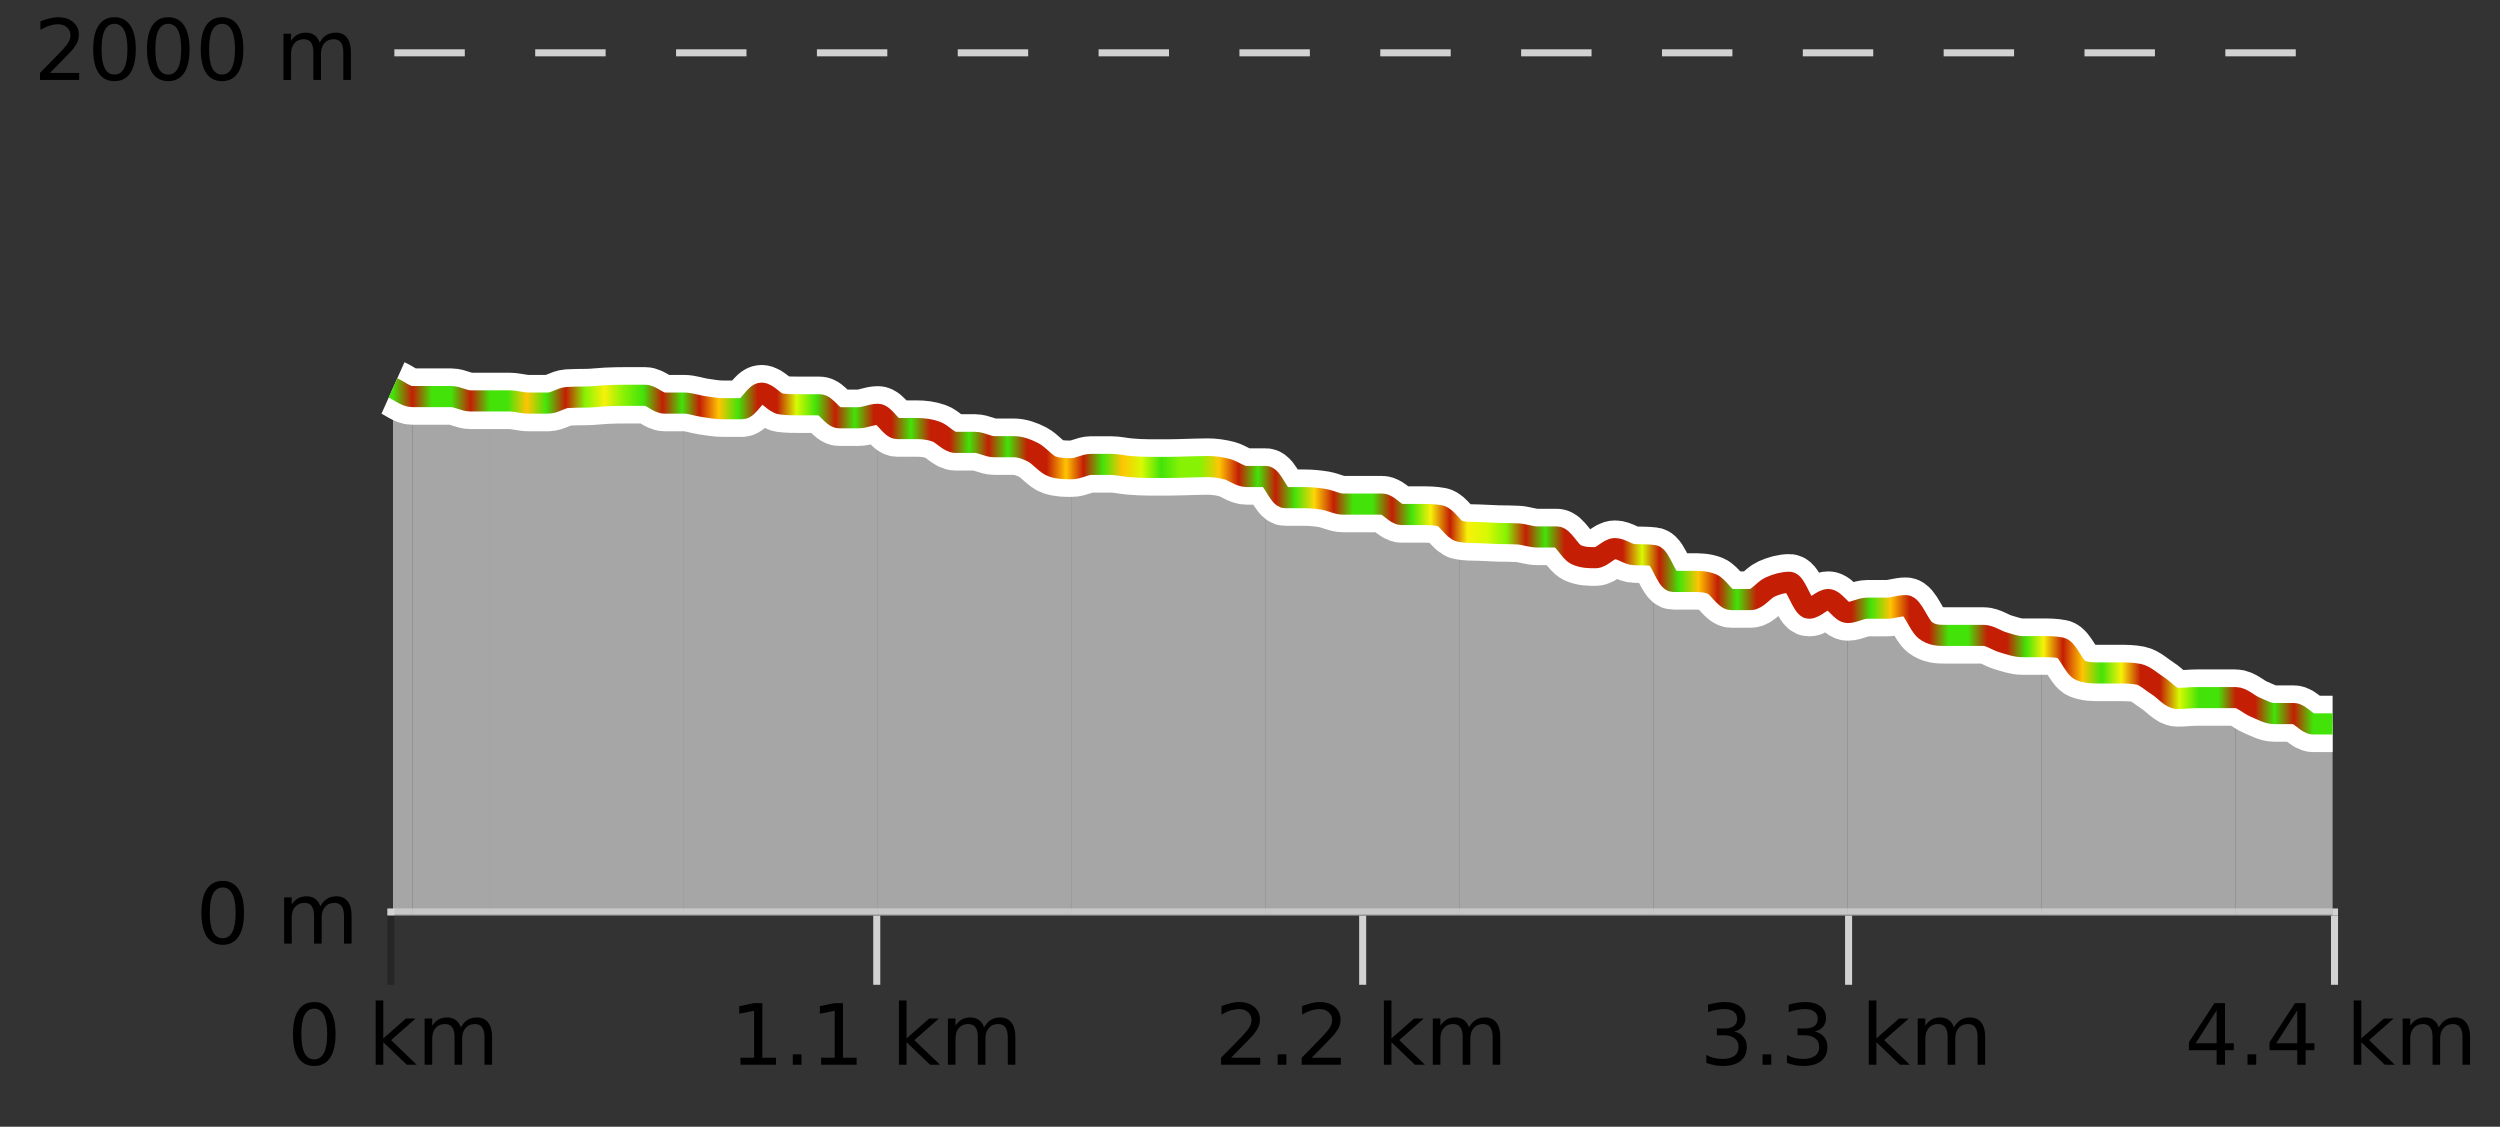 <?xml version="1.0" encoding="UTF-8"?>
<svg xmlns="http://www.w3.org/2000/svg" xmlns:xlink="http://www.w3.org/1999/xlink" width="355pt" height="160pt" viewBox="0 0 355 160" version="1.1">
<rect x="0" y="0" width="355" height="160" fill="#333333" stroke="none"/>
<defs>
<clipPath id="clip1">
  <path d="M 317 99 L 331.234 99 L 331.234 129.84 L 317 129.84 Z M 317 99 "/>
</clipPath>
<clipPath id="clip2">
  <path d="M 289 91 L 318 91 L 318 129.84 L 289 129.84 Z M 289 91 "/>
</clipPath>
<clipPath id="clip3">
  <path d="M 262 85 L 290 85 L 290 129.84 L 262 129.84 Z M 262 85 "/>
</clipPath>
<clipPath id="clip4">
  <path d="M 234 78 L 263 78 L 263 129.84 L 234 129.84 Z M 234 78 "/>
</clipPath>
<clipPath id="clip5">
  <path d="M 207 75 L 235 75 L 235 129.84 L 207 129.84 Z M 207 75 "/>
</clipPath>
<clipPath id="clip6">
  <path d="M 179 67 L 208 67 L 208 129.84 L 179 129.84 Z M 179 67 "/>
</clipPath>
<clipPath id="clip7">
  <path d="M 152 65 L 180 65 L 180 129.84 L 152 129.84 Z M 152 65 "/>
</clipPath>
<clipPath id="clip8">
  <path d="M 124 58 L 153 58 L 153 129.84 L 124 129.84 Z M 124 58 "/>
</clipPath>
<clipPath id="clip9">
  <path d="M 97 55 L 125 55 L 125 129.84 L 97 129.84 Z M 97 55 "/>
</clipPath>
<clipPath id="clip10">
  <path d="M 69 56 L 98 56 L 98 129.84 L 69 129.84 Z M 69 56 "/>
</clipPath>
<clipPath id="clip11">
  <path d="M 58 56 L 70 56 L 70 129.84 L 58 129.84 Z M 58 56 "/>
</clipPath>
<clipPath id="clip12">
  <path d="M 55.805 55 L 59 55 L 59 129.84 L 55.805 129.84 Z M 55.805 55 "/>
</clipPath>
<clipPath id="clip13">
  <path d="M 51.805 3.199 L 335.234 3.199 L 335.234 133.84 L 51.805 133.84 Z M 51.805 3.199 "/>
</clipPath>
<clipPath id="clip14">
  <path d="M 54.305 12 L 332.734 12 L 332.734 131.34 L 54.305 131.34 Z M 54.305 12 "/>
</clipPath>
<linearGradient id="linear0" gradientUnits="userSpaceOnUse" x1="55.803" y1="0" x2="331.231" y2="0" >
<stop offset="0" style="stop-color:rgb(26.275%,89.02%,3.529%);stop-opacity:1;"/>
<stop offset="0.01" style="stop-color:rgb(76.863%,11.765%,1.569%);stop-opacity:1;"/>
<stop offset="0.02" style="stop-color:rgb(26.275%,89.02%,3.529%);stop-opacity:1;"/>
<stop offset="0.03" style="stop-color:rgb(26.275%,89.02%,3.529%);stop-opacity:1;"/>
<stop offset="0.04" style="stop-color:rgb(76.863%,11.765%,1.569%);stop-opacity:1;"/>
<stop offset="0.05" style="stop-color:rgb(26.275%,89.02%,3.529%);stop-opacity:1;"/>
<stop offset="0.059" style="stop-color:rgb(26.275%,89.02%,3.529%);stop-opacity:1;"/>
<stop offset="0.069" style="stop-color:rgb(100%,76.863%,1.176%);stop-opacity:1;"/>
<stop offset="0.079" style="stop-color:rgb(26.275%,89.02%,3.529%);stop-opacity:1;"/>
<stop offset="0.089" style="stop-color:rgb(76.863%,11.765%,1.569%);stop-opacity:1;"/>
<stop offset="0.099" style="stop-color:rgb(52.941%,94.902%,1.569%);stop-opacity:1;"/>
<stop offset="0.109" style="stop-color:rgb(96.863%,94.51%,3.529%);stop-opacity:1;"/>
<stop offset="0.119" style="stop-color:rgb(52.941%,94.902%,1.569%);stop-opacity:1;"/>
<stop offset="0.129" style="stop-color:rgb(26.275%,89.02%,3.529%);stop-opacity:1;"/>
<stop offset="0.139" style="stop-color:rgb(76.863%,11.765%,1.569%);stop-opacity:1;"/>
<stop offset="0.149" style="stop-color:rgb(26.275%,89.02%,3.529%);stop-opacity:1;"/>
<stop offset="0.158" style="stop-color:rgb(76.863%,11.765%,1.569%);stop-opacity:1;"/>
<stop offset="0.168" style="stop-color:rgb(100%,76.863%,1.176%);stop-opacity:1;"/>
<stop offset="0.178" style="stop-color:rgb(26.275%,89.02%,3.529%);stop-opacity:1;"/>
<stop offset="0.188" style="stop-color:rgb(76.863%,11.765%,1.569%);stop-opacity:1;"/>
<stop offset="0.198" style="stop-color:rgb(76.863%,11.765%,1.569%);stop-opacity:1;"/>
<stop offset="0.208" style="stop-color:rgb(84.314%,98.039%,1.176%);stop-opacity:1;"/>
<stop offset="0.218" style="stop-color:rgb(26.275%,89.02%,3.529%);stop-opacity:1;"/>
<stop offset="0.228" style="stop-color:rgb(76.863%,11.765%,1.569%);stop-opacity:1;"/>
<stop offset="0.238" style="stop-color:rgb(26.275%,89.02%,3.529%);stop-opacity:1;"/>
<stop offset="0.248" style="stop-color:rgb(76.863%,11.765%,1.569%);stop-opacity:1;"/>
<stop offset="0.257" style="stop-color:rgb(76.863%,11.765%,1.569%);stop-opacity:1;"/>
<stop offset="0.267" style="stop-color:rgb(26.275%,89.02%,3.529%);stop-opacity:1;"/>
<stop offset="0.277" style="stop-color:rgb(76.863%,11.765%,1.569%);stop-opacity:1;"/>
<stop offset="0.287" style="stop-color:rgb(76.863%,11.765%,1.569%);stop-opacity:1;"/>
<stop offset="0.297" style="stop-color:rgb(26.275%,89.02%,3.529%);stop-opacity:1;"/>
<stop offset="0.307" style="stop-color:rgb(76.863%,11.765%,1.569%);stop-opacity:1;"/>
<stop offset="0.317" style="stop-color:rgb(26.275%,89.02%,3.529%);stop-opacity:1;"/>
<stop offset="0.327" style="stop-color:rgb(76.863%,11.765%,1.569%);stop-opacity:1;"/>
<stop offset="0.337" style="stop-color:rgb(76.863%,11.765%,1.569%);stop-opacity:1;"/>
<stop offset="0.347" style="stop-color:rgb(100%,76.863%,1.176%);stop-opacity:1;"/>
<stop offset="0.356" style="stop-color:rgb(76.863%,11.765%,1.569%);stop-opacity:1;"/>
<stop offset="0.366" style="stop-color:rgb(26.275%,89.02%,3.529%);stop-opacity:1;"/>
<stop offset="0.376" style="stop-color:rgb(100%,76.863%,1.176%);stop-opacity:1;"/>
<stop offset="0.386" style="stop-color:rgb(84.314%,98.039%,1.176%);stop-opacity:1;"/>
<stop offset="0.396" style="stop-color:rgb(26.275%,89.02%,3.529%);stop-opacity:1;"/>
<stop offset="0.406" style="stop-color:rgb(52.941%,94.902%,1.569%);stop-opacity:1;"/>
<stop offset="0.416" style="stop-color:rgb(52.941%,94.902%,1.569%);stop-opacity:1;"/>
<stop offset="0.426" style="stop-color:rgb(100%,76.863%,1.176%);stop-opacity:1;"/>
<stop offset="0.436" style="stop-color:rgb(76.863%,11.765%,1.569%);stop-opacity:1;"/>
<stop offset="0.446" style="stop-color:rgb(26.275%,89.02%,3.529%);stop-opacity:1;"/>
<stop offset="0.455" style="stop-color:rgb(76.863%,11.765%,1.569%);stop-opacity:1;"/>
<stop offset="0.465" style="stop-color:rgb(26.275%,89.02%,3.529%);stop-opacity:1;"/>
<stop offset="0.475" style="stop-color:rgb(100%,83.529%,2.353%);stop-opacity:1;"/>
<stop offset="0.485" style="stop-color:rgb(76.863%,11.765%,1.569%);stop-opacity:1;"/>
<stop offset="0.495" style="stop-color:rgb(26.275%,89.02%,3.529%);stop-opacity:1;"/>
<stop offset="0.505" style="stop-color:rgb(26.275%,89.02%,3.529%);stop-opacity:1;"/>
<stop offset="0.515" style="stop-color:rgb(76.863%,11.765%,1.569%);stop-opacity:1;"/>
<stop offset="0.525" style="stop-color:rgb(26.275%,89.02%,3.529%);stop-opacity:1;"/>
<stop offset="0.535" style="stop-color:rgb(96.863%,94.51%,3.529%);stop-opacity:1;"/>
<stop offset="0.545" style="stop-color:rgb(76.863%,11.765%,1.569%);stop-opacity:1;"/>
<stop offset="0.554" style="stop-color:rgb(96.863%,94.51%,3.529%);stop-opacity:1;"/>
<stop offset="0.564" style="stop-color:rgb(84.314%,98.039%,1.176%);stop-opacity:1;"/>
<stop offset="0.574" style="stop-color:rgb(52.941%,94.902%,1.569%);stop-opacity:1;"/>
<stop offset="0.584" style="stop-color:rgb(76.863%,11.765%,1.569%);stop-opacity:1;"/>
<stop offset="0.594" style="stop-color:rgb(26.275%,89.02%,3.529%);stop-opacity:1;"/>
<stop offset="0.604" style="stop-color:rgb(76.863%,11.765%,1.569%);stop-opacity:1;"/>
<stop offset="0.614" style="stop-color:rgb(76.863%,11.765%,1.569%);stop-opacity:1;"/>
<stop offset="0.624" style="stop-color:rgb(76.863%,11.765%,1.569%);stop-opacity:1;"/>
<stop offset="0.634" style="stop-color:rgb(76.863%,11.765%,1.569%);stop-opacity:1;"/>
<stop offset="0.644" style="stop-color:rgb(84.314%,98.039%,1.176%);stop-opacity:1;"/>
<stop offset="0.653" style="stop-color:rgb(76.863%,11.765%,1.569%);stop-opacity:1;"/>
<stop offset="0.663" style="stop-color:rgb(26.275%,89.02%,3.529%);stop-opacity:1;"/>
<stop offset="0.673" style="stop-color:rgb(100%,76.863%,1.176%);stop-opacity:1;"/>
<stop offset="0.683" style="stop-color:rgb(76.863%,11.765%,1.569%);stop-opacity:1;"/>
<stop offset="0.693" style="stop-color:rgb(26.275%,89.02%,3.529%);stop-opacity:1;"/>
<stop offset="0.703" style="stop-color:rgb(76.863%,11.765%,1.569%);stop-opacity:1;"/>
<stop offset="0.713" style="stop-color:rgb(76.863%,11.765%,1.569%);stop-opacity:1;"/>
<stop offset="0.723" style="stop-color:rgb(76.863%,11.765%,1.569%);stop-opacity:1;"/>
<stop offset="0.733" style="stop-color:rgb(76.863%,11.765%,1.569%);stop-opacity:1;"/>
<stop offset="0.743" style="stop-color:rgb(76.863%,11.765%,1.569%);stop-opacity:1;"/>
<stop offset="0.752" style="stop-color:rgb(76.863%,11.765%,1.569%);stop-opacity:1;"/>
<stop offset="0.762" style="stop-color:rgb(26.275%,89.02%,3.529%);stop-opacity:1;"/>
<stop offset="0.772" style="stop-color:rgb(100%,76.863%,1.176%);stop-opacity:1;"/>
<stop offset="0.782" style="stop-color:rgb(76.863%,11.765%,1.569%);stop-opacity:1;"/>
<stop offset="0.792" style="stop-color:rgb(76.863%,11.765%,1.569%);stop-opacity:1;"/>
<stop offset="0.802" style="stop-color:rgb(26.275%,89.02%,3.529%);stop-opacity:1;"/>
<stop offset="0.812" style="stop-color:rgb(26.275%,89.02%,3.529%);stop-opacity:1;"/>
<stop offset="0.822" style="stop-color:rgb(76.863%,11.765%,1.569%);stop-opacity:1;"/>
<stop offset="0.832" style="stop-color:rgb(76.863%,11.765%,1.569%);stop-opacity:1;"/>
<stop offset="0.842" style="stop-color:rgb(26.275%,89.02%,3.529%);stop-opacity:1;"/>
<stop offset="0.851" style="stop-color:rgb(96.863%,94.51%,3.529%);stop-opacity:1;"/>
<stop offset="0.861" style="stop-color:rgb(76.863%,11.765%,1.569%);stop-opacity:1;"/>
<stop offset="0.871" style="stop-color:rgb(100%,76.863%,1.176%);stop-opacity:1;"/>
<stop offset="0.881" style="stop-color:rgb(26.275%,89.02%,3.529%);stop-opacity:1;"/>
<stop offset="0.891" style="stop-color:rgb(96.863%,94.51%,3.529%);stop-opacity:1;"/>
<stop offset="0.901" style="stop-color:rgb(76.863%,11.765%,1.569%);stop-opacity:1;"/>
<stop offset="0.911" style="stop-color:rgb(76.863%,11.765%,1.569%);stop-opacity:1;"/>
<stop offset="0.921" style="stop-color:rgb(84.314%,98.039%,1.176%);stop-opacity:1;"/>
<stop offset="0.931" style="stop-color:rgb(26.275%,89.02%,3.529%);stop-opacity:1;"/>
<stop offset="0.941" style="stop-color:rgb(26.275%,89.02%,3.529%);stop-opacity:1;"/>
<stop offset="0.95" style="stop-color:rgb(76.863%,11.765%,1.569%);stop-opacity:1;"/>
<stop offset="0.96" style="stop-color:rgb(76.863%,11.765%,1.569%);stop-opacity:1;"/>
<stop offset="0.97" style="stop-color:rgb(26.275%,89.02%,3.529%);stop-opacity:1;"/>
<stop offset="0.98" style="stop-color:rgb(76.863%,11.765%,1.569%);stop-opacity:1;"/>
<stop offset="0.99" style="stop-color:rgb(26.275%,89.02%,3.529%);stop-opacity:1;"/>
<stop offset="1" style="stop-color:rgb(26.275%,89.02%,3.529%);stop-opacity:1;"/>
</linearGradient>
</defs>
<g id="surface1">
<path style="fill:none;stroke-width:1;stroke-linecap:butt;stroke-linejoin:miter;stroke:rgb(0%,0%,0%);stroke-opacity:0.247;stroke-miterlimit:10;" d="M 55.5 130 L 55.5 139.84 "/>
<path style="fill:none;stroke-width:1;stroke-linecap:butt;stroke-linejoin:miter;stroke:rgb(82.353%,82.353%,82.353%);stroke-opacity:1;stroke-miterlimit:10;" d="M 124.5 130 L 124.5 139.84 "/>
<path style="fill:none;stroke-width:1;stroke-linecap:butt;stroke-linejoin:miter;stroke:rgb(82.353%,82.353%,82.353%);stroke-opacity:1;stroke-miterlimit:10;" d="M 193.5 130 L 193.5 139.84 "/>
<path style="fill:none;stroke-width:1;stroke-linecap:butt;stroke-linejoin:miter;stroke:rgb(82.353%,82.353%,82.353%);stroke-opacity:1;stroke-miterlimit:10;" d="M 262.5 130 L 262.5 139.84 "/>
<path style="fill:none;stroke-width:1;stroke-linecap:butt;stroke-linejoin:miter;stroke:rgb(82.353%,82.353%,82.353%);stroke-opacity:1;stroke-miterlimit:10;" d="M 331.5 130 L 331.5 139.84 "/>
<path style="fill:none;stroke-width:1;stroke-linecap:butt;stroke-linejoin:miter;stroke:rgb(82.353%,82.353%,82.353%);stroke-opacity:1;stroke-miterlimit:10;" d="M 55 129.5 L 332 129.5 "/>
<path style=" stroke:none;fill-rule:nonzero;fill:rgb(0%,0%,0%);fill-opacity:1;" d="M 44.617 143.227 C 44.012 143.227 43.555 143.531 43.242 144.133 C 42.938 144.727 42.789 145.629 42.789 146.836 C 42.789 148.035 42.938 148.938 43.242 149.539 C 43.555 150.133 44.012 150.43 44.617 150.43 C 45.23 150.43 45.688 150.133 45.992 149.539 C 46.305 148.938 46.461 148.035 46.461 146.836 C 46.461 145.629 46.305 144.727 45.992 144.133 C 45.688 143.531 45.23 143.227 44.617 143.227 Z M 44.617 142.289 C 45.594 142.289 46.344 142.68 46.867 143.461 C 47.387 144.234 47.648 145.359 47.648 146.836 C 47.648 148.305 47.387 149.43 46.867 150.211 C 46.344 150.984 45.594 151.367 44.617 151.367 C 43.637 151.367 42.887 150.984 42.367 150.211 C 41.855 149.43 41.602 148.305 41.602 146.836 C 41.602 145.359 41.855 144.234 42.367 143.461 C 42.887 142.68 43.637 142.289 44.617 142.289 Z M 53.348 142.07 L 54.426 142.07 L 54.426 147.461 L 57.645 144.633 L 59.02 144.633 L 55.535 147.695 L 59.176 151.195 L 57.77 151.195 L 54.426 147.992 L 54.426 151.195 L 53.348 151.195 Z M 65.438 145.898 C 65.707 145.41 66.031 145.051 66.406 144.82 C 66.781 144.594 67.223 144.477 67.734 144.477 C 68.422 144.477 68.945 144.719 69.312 145.195 C 69.688 145.676 69.875 146.352 69.875 147.227 L 69.875 151.195 L 68.797 151.195 L 68.797 147.273 C 68.797 146.641 68.68 146.172 68.453 145.867 C 68.234 145.566 67.895 145.414 67.438 145.414 C 66.875 145.414 66.43 145.602 66.109 145.977 C 65.785 146.344 65.625 146.848 65.625 147.492 L 65.625 151.195 L 64.547 151.195 L 64.547 147.273 C 64.547 146.641 64.43 146.172 64.203 145.867 C 63.984 145.566 63.641 145.414 63.172 145.414 C 62.617 145.414 62.18 145.602 61.859 145.977 C 61.535 146.344 61.375 146.848 61.375 147.492 L 61.375 151.195 L 60.297 151.195 L 60.297 144.633 L 61.375 144.633 L 61.375 145.648 C 61.625 145.254 61.922 144.961 62.266 144.773 C 62.609 144.578 63.016 144.477 63.484 144.477 C 63.961 144.477 64.367 144.598 64.703 144.836 C 65.035 145.078 65.281 145.43 65.438 145.898 Z M 40.805 140.055 "/>
<path style=" stroke:none;fill-rule:nonzero;fill:rgb(0%,0%,0%);fill-opacity:1;" d="M 105.145 150.195 L 107.082 150.195 L 107.082 143.523 L 104.973 143.945 L 104.973 142.867 L 107.066 142.445 L 108.254 142.445 L 108.254 150.195 L 110.191 150.195 L 110.191 151.195 L 105.145 151.195 Z M 112.578 149.711 L 113.812 149.711 L 113.812 151.195 L 112.578 151.195 Z M 116.594 150.195 L 118.531 150.195 L 118.531 143.523 L 116.422 143.945 L 116.422 142.867 L 118.516 142.445 L 119.703 142.445 L 119.703 150.195 L 121.641 150.195 L 121.641 151.195 L 116.594 151.195 Z M 127.652 142.07 L 128.73 142.07 L 128.73 147.461 L 131.949 144.633 L 133.324 144.633 L 129.84 147.695 L 133.48 151.195 L 132.074 151.195 L 128.73 147.992 L 128.73 151.195 L 127.652 151.195 Z M 139.742 145.898 C 140.012 145.41 140.336 145.051 140.711 144.82 C 141.086 144.594 141.527 144.477 142.039 144.477 C 142.727 144.477 143.25 144.719 143.617 145.195 C 143.992 145.676 144.18 146.352 144.18 147.227 L 144.18 151.195 L 143.102 151.195 L 143.102 147.273 C 143.102 146.641 142.984 146.172 142.758 145.867 C 142.539 145.566 142.199 145.414 141.742 145.414 C 141.18 145.414 140.734 145.602 140.414 145.977 C 140.09 146.344 139.93 146.848 139.93 147.492 L 139.93 151.195 L 138.852 151.195 L 138.852 147.273 C 138.852 146.641 138.734 146.172 138.508 145.867 C 138.289 145.566 137.945 145.414 137.477 145.414 C 136.922 145.414 136.484 145.602 136.164 145.977 C 135.84 146.344 135.68 146.848 135.68 147.492 L 135.68 151.195 L 134.602 151.195 L 134.602 144.633 L 135.68 144.633 L 135.68 145.648 C 135.93 145.254 136.227 144.961 136.57 144.773 C 136.914 144.578 137.32 144.477 137.789 144.477 C 138.266 144.477 138.672 144.598 139.008 144.836 C 139.34 145.078 139.586 145.43 139.742 145.898 Z M 103.66 140.055 "/>
<path style=" stroke:none;fill-rule:nonzero;fill:rgb(0%,0%,0%);fill-opacity:1;" d="M 174.812 150.195 L 178.953 150.195 L 178.953 151.195 L 173.391 151.195 L 173.391 150.195 C 173.836 149.738 174.445 149.117 175.219 148.336 C 176 147.547 176.488 147.035 176.688 146.805 C 177.07 146.391 177.336 146.035 177.484 145.742 C 177.641 145.441 177.719 145.148 177.719 144.867 C 177.719 144.398 177.551 144.02 177.219 143.727 C 176.895 143.438 176.473 143.289 175.953 143.289 C 175.578 143.289 175.18 143.352 174.766 143.477 C 174.359 143.602 173.922 143.801 173.453 144.07 L 173.453 142.867 C 173.93 142.68 174.375 142.539 174.781 142.445 C 175.195 142.344 175.578 142.289 175.922 142.289 C 176.828 142.289 177.551 142.52 178.094 142.977 C 178.633 143.426 178.906 144.031 178.906 144.789 C 178.906 145.145 178.836 145.484 178.703 145.805 C 178.566 146.129 178.32 146.508 177.969 146.945 C 177.863 147.062 177.551 147.391 177.031 147.93 C 176.508 148.473 175.77 149.227 174.812 150.195 Z M 181.43 149.711 L 182.664 149.711 L 182.664 151.195 L 181.43 151.195 Z M 186.262 150.195 L 190.402 150.195 L 190.402 151.195 L 184.84 151.195 L 184.84 150.195 C 185.285 149.738 185.895 149.117 186.668 148.336 C 187.449 147.547 187.938 147.035 188.137 146.805 C 188.52 146.391 188.785 146.035 188.934 145.742 C 189.09 145.441 189.168 145.148 189.168 144.867 C 189.168 144.398 189 144.02 188.668 143.727 C 188.344 143.438 187.922 143.289 187.402 143.289 C 187.027 143.289 186.629 143.352 186.215 143.477 C 185.809 143.602 185.371 143.801 184.902 144.07 L 184.902 142.867 C 185.379 142.68 185.824 142.539 186.23 142.445 C 186.645 142.344 187.027 142.289 187.371 142.289 C 188.277 142.289 189 142.52 189.543 142.977 C 190.082 143.426 190.355 144.031 190.355 144.789 C 190.355 145.145 190.285 145.484 190.152 145.805 C 190.016 146.129 189.77 146.508 189.418 146.945 C 189.312 147.062 189 147.391 188.48 147.93 C 187.957 148.473 187.219 149.227 186.262 150.195 Z M 196.508 142.07 L 197.586 142.07 L 197.586 147.461 L 200.805 144.633 L 202.18 144.633 L 198.695 147.695 L 202.336 151.195 L 200.93 151.195 L 197.586 147.992 L 197.586 151.195 L 196.508 151.195 Z M 208.598 145.898 C 208.867 145.41 209.191 145.051 209.566 144.82 C 209.941 144.594 210.383 144.477 210.895 144.477 C 211.582 144.477 212.105 144.719 212.473 145.195 C 212.848 145.676 213.035 146.352 213.035 147.227 L 213.035 151.195 L 211.957 151.195 L 211.957 147.273 C 211.957 146.641 211.84 146.172 211.613 145.867 C 211.395 145.566 211.055 145.414 210.598 145.414 C 210.035 145.414 209.59 145.602 209.27 145.977 C 208.945 146.344 208.785 146.848 208.785 147.492 L 208.785 151.195 L 207.707 151.195 L 207.707 147.273 C 207.707 146.641 207.59 146.172 207.363 145.867 C 207.145 145.566 206.801 145.414 206.332 145.414 C 205.777 145.414 205.34 145.602 205.02 145.977 C 204.695 146.344 204.535 146.848 204.535 147.492 L 204.535 151.195 L 203.457 151.195 L 203.457 144.633 L 204.535 144.633 L 204.535 145.648 C 204.785 145.254 205.082 144.961 205.426 144.773 C 205.77 144.578 206.176 144.477 206.645 144.477 C 207.121 144.477 207.527 144.598 207.863 144.836 C 208.195 145.078 208.441 145.43 208.598 145.898 Z M 172.516 140.055 "/>
<path style=" stroke:none;fill-rule:nonzero;fill:rgb(0%,0%,0%);fill-opacity:1;" d="M 246.25 146.477 C 246.812 146.602 247.25 146.859 247.562 147.242 C 247.883 147.617 248.047 148.086 248.047 148.648 C 248.047 149.516 247.75 150.188 247.156 150.664 C 246.562 151.133 245.719 151.367 244.625 151.367 C 244.258 151.367 243.879 151.328 243.484 151.258 C 243.098 151.188 242.703 151.078 242.297 150.93 L 242.297 149.789 C 242.617 149.977 242.973 150.125 243.359 150.227 C 243.754 150.32 244.164 150.367 244.594 150.367 C 245.332 150.367 245.895 150.223 246.281 149.93 C 246.676 149.641 246.875 149.211 246.875 148.648 C 246.875 148.141 246.691 147.738 246.328 147.445 C 245.961 147.156 245.461 147.008 244.828 147.008 L 243.797 147.008 L 243.797 146.039 L 244.875 146.039 C 245.445 146.039 245.891 145.926 246.203 145.695 C 246.516 145.457 246.672 145.117 246.672 144.68 C 246.672 144.234 246.508 143.891 246.188 143.648 C 245.875 143.41 245.422 143.289 244.828 143.289 C 244.492 143.289 244.141 143.328 243.766 143.398 C 243.398 143.461 242.992 143.566 242.547 143.711 L 242.547 142.664 C 243.004 142.539 243.426 142.445 243.812 142.383 C 244.207 142.32 244.578 142.289 244.922 142.289 C 245.828 142.289 246.539 142.492 247.062 142.898 C 247.582 143.305 247.844 143.859 247.844 144.555 C 247.844 145.047 247.703 145.457 247.422 145.789 C 247.148 146.125 246.758 146.352 246.25 146.477 Z M 250.289 149.711 L 251.523 149.711 L 251.523 151.195 L 250.289 151.195 Z M 257.699 146.477 C 258.262 146.602 258.699 146.859 259.012 147.242 C 259.332 147.617 259.496 148.086 259.496 148.648 C 259.496 149.516 259.199 150.188 258.605 150.664 C 258.012 151.133 257.168 151.367 256.074 151.367 C 255.707 151.367 255.328 151.328 254.934 151.258 C 254.547 151.188 254.152 151.078 253.746 150.93 L 253.746 149.789 C 254.066 149.977 254.422 150.125 254.809 150.227 C 255.203 150.32 255.613 150.367 256.043 150.367 C 256.781 150.367 257.344 150.223 257.73 149.93 C 258.125 149.641 258.324 149.211 258.324 148.648 C 258.324 148.141 258.141 147.738 257.777 147.445 C 257.41 147.156 256.91 147.008 256.277 147.008 L 255.246 147.008 L 255.246 146.039 L 256.324 146.039 C 256.895 146.039 257.34 145.926 257.652 145.695 C 257.965 145.457 258.121 145.117 258.121 144.68 C 258.121 144.234 257.957 143.891 257.637 143.648 C 257.324 143.41 256.871 143.289 256.277 143.289 C 255.941 143.289 255.59 143.328 255.215 143.398 C 254.848 143.461 254.441 143.566 253.996 143.711 L 253.996 142.664 C 254.453 142.539 254.875 142.445 255.262 142.383 C 255.656 142.32 256.027 142.289 256.371 142.289 C 257.277 142.289 257.988 142.492 258.512 142.898 C 259.031 143.305 259.293 143.859 259.293 144.555 C 259.293 145.047 259.152 145.457 258.871 145.789 C 258.598 146.125 258.207 146.352 257.699 146.477 Z M 265.367 142.07 L 266.445 142.07 L 266.445 147.461 L 269.664 144.633 L 271.039 144.633 L 267.555 147.695 L 271.195 151.195 L 269.789 151.195 L 266.445 147.992 L 266.445 151.195 L 265.367 151.195 Z M 277.457 145.898 C 277.727 145.41 278.051 145.051 278.426 144.82 C 278.801 144.594 279.242 144.477 279.754 144.477 C 280.441 144.477 280.965 144.719 281.332 145.195 C 281.707 145.676 281.895 146.352 281.895 147.227 L 281.895 151.195 L 280.816 151.195 L 280.816 147.273 C 280.816 146.641 280.699 146.172 280.473 145.867 C 280.254 145.566 279.914 145.414 279.457 145.414 C 278.895 145.414 278.449 145.602 278.129 145.977 C 277.805 146.344 277.645 146.848 277.645 147.492 L 277.645 151.195 L 276.566 151.195 L 276.566 147.273 C 276.566 146.641 276.449 146.172 276.223 145.867 C 276.004 145.566 275.66 145.414 275.191 145.414 C 274.637 145.414 274.199 145.602 273.879 145.977 C 273.555 146.344 273.395 146.848 273.395 147.492 L 273.395 151.195 L 272.316 151.195 L 272.316 144.633 L 273.395 144.633 L 273.395 145.648 C 273.645 145.254 273.941 144.961 274.285 144.773 C 274.629 144.578 275.035 144.477 275.504 144.477 C 275.98 144.477 276.387 144.598 276.723 144.836 C 277.055 145.078 277.301 145.43 277.457 145.898 Z M 241.375 140.055 "/>
<path style=" stroke:none;fill-rule:nonzero;fill:rgb(0%,0%,0%);fill-opacity:1;" d="M 314.762 143.477 L 311.777 148.148 L 314.762 148.148 Z M 314.449 142.445 L 315.949 142.445 L 315.949 148.148 L 317.199 148.148 L 317.199 149.133 L 315.949 149.133 L 315.949 151.195 L 314.762 151.195 L 314.762 149.133 L 310.824 149.133 L 310.824 147.992 Z M 319.148 149.711 L 320.383 149.711 L 320.383 151.195 L 319.148 151.195 Z M 326.211 143.477 L 323.227 148.148 L 326.211 148.148 Z M 325.898 142.445 L 327.398 142.445 L 327.398 148.148 L 328.648 148.148 L 328.648 149.133 L 327.398 149.133 L 327.398 151.195 L 326.211 151.195 L 326.211 149.133 L 322.273 149.133 L 322.273 147.992 Z M 334.223 142.07 L 335.301 142.07 L 335.301 147.461 L 338.52 144.633 L 339.895 144.633 L 336.41 147.695 L 340.051 151.195 L 338.645 151.195 L 335.301 147.992 L 335.301 151.195 L 334.223 151.195 Z M 346.312 145.898 C 346.582 145.41 346.906 145.051 347.281 144.82 C 347.656 144.594 348.098 144.477 348.609 144.477 C 349.297 144.477 349.82 144.719 350.188 145.195 C 350.562 145.676 350.75 146.352 350.75 147.227 L 350.75 151.195 L 349.672 151.195 L 349.672 147.273 C 349.672 146.641 349.555 146.172 349.328 145.867 C 349.109 145.566 348.77 145.414 348.312 145.414 C 347.75 145.414 347.305 145.602 346.984 145.977 C 346.66 146.344 346.5 146.848 346.5 147.492 L 346.5 151.195 L 345.422 151.195 L 345.422 147.273 C 345.422 146.641 345.305 146.172 345.078 145.867 C 344.859 145.566 344.516 145.414 344.047 145.414 C 343.492 145.414 343.055 145.602 342.734 145.977 C 342.41 146.344 342.25 146.848 342.25 147.492 L 342.25 151.195 L 341.172 151.195 L 341.172 144.633 L 342.25 144.633 L 342.25 145.648 C 342.5 145.254 342.797 144.961 343.141 144.773 C 343.484 144.578 343.891 144.477 344.359 144.477 C 344.836 144.477 345.242 144.598 345.578 144.836 C 345.91 145.078 346.156 145.43 346.312 145.898 Z M 310.23 140.055 "/>
<path style="fill:none;stroke-width:1;stroke-linecap:butt;stroke-linejoin:miter;stroke:rgb(82.353%,82.353%,82.353%);stroke-opacity:1;stroke-dasharray:10,10;stroke-miterlimit:10;" d="M 56 7.5 L 331.23 7.5 "/>
<path style="fill:none;stroke-width:1;stroke-linecap:butt;stroke-linejoin:miter;stroke:rgb(0%,0%,0%);stroke-opacity:0.247;stroke-miterlimit:10;" d="M 56 129.5 L 331.23 129.5 "/>
<g clip-path="url(#clip1)" clip-rule="nonzero">
<path style=" stroke:none;fill-rule:nonzero;fill:rgb(84.706%,84.706%,84.706%);fill-opacity:0.698;" d="M 317.461 99.059 C 318.379 99.508 319.297 100.027 320.215 100.406 C 321.133 100.785 322.051 101.328 322.969 101.328 C 323.887 101.328 324.805 101.328 325.723 101.328 C 326.641 101.328 327.559 102.797 328.477 102.797 C 329.395 102.797 330.312 102.797 331.23 102.797 L 331.23 129.84 L 317.461 129.84 Z M 317.461 99.059 "/>
</g>
<g clip-path="url(#clip2)" clip-rule="nonzero">
<path style=" stroke:none;fill-rule:nonzero;fill:rgb(84.706%,84.706%,84.706%);fill-opacity:0.698;" d="M 289.918 91.82 C 290.836 91.84 291.754 91.824 292.672 92.004 C 293.59 92.188 294.508 94.828 295.426 95.195 C 296.344 95.562 297.262 95.562 298.18 95.562 C 299.098 95.562 300.016 95.562 300.934 95.562 C 301.852 95.562 302.77 95.562 303.688 95.746 C 304.605 95.93 305.523 96.828 306.441 97.402 C 307.359 97.973 308.277 99.18 309.195 99.18 C 310.117 99.18 311.035 99.059 311.953 99.059 C 312.871 99.059 313.789 99.059 314.707 99.059 C 315.625 99.059 316.543 99.059 317.461 99.059 L 317.461 129.84 L 289.918 129.84 Z M 289.918 91.82 "/>
</g>
<g clip-path="url(#clip3)" clip-rule="nonzero">
<path style=" stroke:none;fill-rule:nonzero;fill:rgb(84.706%,84.706%,84.706%);fill-opacity:0.698;" d="M 262.375 86.977 C 263.293 86.773 264.211 86.363 265.129 86.363 C 266.047 86.363 266.965 86.363 267.883 86.363 C 268.801 86.363 269.719 85.996 270.637 85.996 C 271.555 85.996 272.473 88.785 273.391 89.492 C 274.309 90.195 275.227 90.227 276.145 90.227 C 277.062 90.227 277.98 90.227 278.898 90.227 C 279.816 90.227 280.734 90.227 281.656 90.227 C 282.574 90.227 283.492 90.941 284.41 91.207 C 285.328 91.473 286.246 91.82 287.164 91.82 C 288.082 91.82 289 91.82 289.918 91.82 L 289.918 129.84 L 262.375 129.84 Z M 262.375 86.977 "/>
</g>
<g clip-path="url(#clip4)" clip-rule="nonzero">
<path style=" stroke:none;fill-rule:nonzero;fill:rgb(84.706%,84.706%,84.706%);fill-opacity:0.698;" d="M 234.832 78.883 C 235.75 80.109 236.668 82.562 237.586 82.562 C 238.504 82.562 239.422 82.562 240.34 82.562 C 241.258 82.562 242.176 82.562 243.094 82.93 C 244.012 83.297 244.93 85.137 245.848 85.137 C 246.766 85.137 247.684 85.137 248.602 85.137 C 249.52 85.137 250.438 83.77 251.355 83.359 C 252.273 82.949 253.195 82.684 254.113 82.684 C 255.031 82.684 255.949 86.363 256.867 86.363 C 257.785 86.363 258.703 85.137 259.621 85.137 C 260.539 85.137 261.457 86.363 262.375 86.977 L 262.375 129.84 L 234.832 129.84 Z M 234.832 78.883 "/>
</g>
<g clip-path="url(#clip5)" clip-rule="nonzero">
<path style=" stroke:none;fill-rule:nonzero;fill:rgb(84.706%,84.706%,84.706%);fill-opacity:0.698;" d="M 207.289 75.449 C 208.207 75.512 209.125 75.582 210.043 75.633 C 210.961 75.684 211.879 75.734 212.797 75.754 C 213.715 75.777 214.633 75.758 215.551 75.816 C 216.469 75.875 217.387 76.246 218.305 76.246 C 219.223 76.246 220.141 76.246 221.059 76.246 C 221.977 76.246 222.895 78.332 223.812 78.762 C 224.734 79.191 225.652 79.191 226.57 79.191 C 227.488 79.191 228.406 77.902 229.324 77.902 C 230.242 77.902 231.16 78.641 232.078 78.762 C 232.996 78.879 233.914 78.852 234.832 78.883 L 234.832 129.84 L 207.289 129.84 Z M 207.289 75.449 "/>
</g>
<g clip-path="url(#clip6)" clip-rule="nonzero">
<path style=" stroke:none;fill-rule:nonzero;fill:rgb(84.706%,84.706%,84.706%);fill-opacity:0.698;" d="M 179.746 67.66 C 180.664 68.664 181.582 70.668 182.5 70.668 C 183.418 70.668 184.336 70.668 185.254 70.668 C 186.172 70.668 187.09 70.758 188.008 70.91 C 188.926 71.066 189.844 71.586 190.762 71.586 C 191.68 71.586 192.598 71.586 193.516 71.586 C 194.434 71.586 195.352 71.586 196.273 71.586 C 197.191 71.586 198.109 73.059 199.027 73.059 C 199.945 73.059 200.863 73.059 201.781 73.059 C 202.699 73.059 203.617 73.059 204.535 73.242 C 205.453 73.426 206.371 74.715 207.289 75.449 L 207.289 129.84 L 179.746 129.84 Z M 179.746 67.66 "/>
</g>
<g clip-path="url(#clip7)" clip-rule="nonzero">
<path style=" stroke:none;fill-rule:nonzero;fill:rgb(84.706%,84.706%,84.706%);fill-opacity:0.698;" d="M 152.203 66.559 C 153.121 66.352 154.039 65.945 154.957 65.945 C 155.875 65.945 156.793 65.945 157.711 65.945 C 158.629 65.945 159.547 66.18 160.465 66.25 C 161.383 66.324 162.301 66.375 163.219 66.375 C 164.137 66.375 165.055 66.375 165.973 66.375 C 166.891 66.375 167.812 66.332 168.73 66.312 C 169.648 66.293 170.566 66.25 171.484 66.25 C 172.402 66.25 173.32 66.383 174.238 66.617 C 175.156 66.855 176.074 67.66 176.992 67.66 C 177.91 67.66 178.828 67.66 179.746 67.66 L 179.746 129.84 L 152.203 129.84 Z M 152.203 66.559 "/>
</g>
<g clip-path="url(#clip8)" clip-rule="nonzero">
<path style=" stroke:none;fill-rule:nonzero;fill:rgb(84.706%,84.706%,84.706%);fill-opacity:0.698;" d="M 124.66 58.832 C 125.578 59.508 126.496 60.855 127.414 60.855 C 128.332 60.855 129.25 60.855 130.168 60.855 C 131.086 60.855 132.004 60.957 132.922 61.285 C 133.84 61.609 134.758 62.816 135.676 62.816 C 136.594 62.816 137.512 62.816 138.43 62.816 C 139.348 62.816 140.27 63.43 141.188 63.43 C 142.105 63.43 143.023 63.43 143.941 63.43 C 144.859 63.43 145.777 63.758 146.695 64.227 C 147.613 64.699 148.531 65.953 149.449 66.25 C 150.367 66.547 151.285 66.48 152.203 66.559 L 152.203 129.84 L 124.66 129.84 Z M 124.66 58.832 "/>
</g>
<g clip-path="url(#clip9)" clip-rule="nonzero">
<path style=" stroke:none;fill-rule:nonzero;fill:rgb(84.706%,84.706%,84.706%);fill-opacity:0.698;" d="M 97.117 57.238 C 98.035 57.402 98.953 57.594 99.871 57.727 C 100.789 57.859 101.707 58.035 102.625 58.035 C 103.543 58.035 104.461 58.035 105.379 58.035 C 106.297 58.035 107.215 55.828 108.133 55.828 C 109.051 55.828 109.969 57.238 110.887 57.359 C 111.809 57.48 112.727 57.48 113.645 57.48 C 114.562 57.48 115.48 57.48 116.398 57.48 C 117.316 57.48 118.234 59.32 119.152 59.32 C 120.07 59.32 120.988 59.32 121.906 59.32 C 122.824 59.32 123.742 58.996 124.66 58.832 L 124.66 129.84 L 97.117 129.84 Z M 97.117 57.238 "/>
</g>
<g clip-path="url(#clip10)" clip-rule="nonzero">
<path style=" stroke:none;fill-rule:nonzero;fill:rgb(84.706%,84.706%,84.706%);fill-opacity:0.698;" d="M 69.574 56.93 C 70.492 56.93 71.41 56.93 72.328 56.93 C 73.246 56.93 74.164 57.238 75.082 57.238 C 76 57.238 76.918 57.238 77.836 57.238 C 78.754 57.238 79.672 56.5 80.59 56.441 C 81.508 56.383 82.426 56.395 83.348 56.379 C 84.266 56.363 85.184 56.234 86.102 56.195 C 87.02 56.152 87.938 56.133 88.855 56.133 C 89.773 56.133 90.691 56.133 91.609 56.133 C 92.527 56.133 93.445 57.238 94.363 57.238 C 95.281 57.238 96.199 57.238 97.117 57.238 L 97.117 129.84 L 69.574 129.84 Z M 69.574 56.93 "/>
</g>
<g clip-path="url(#clip11)" clip-rule="nonzero">
<path style=" stroke:none;fill-rule:nonzero;fill:rgb(84.706%,84.706%,84.706%);fill-opacity:0.698;" d="M 58.559 56.316 C 59.477 56.316 60.395 56.316 61.312 56.316 C 62.23 56.316 63.148 56.316 64.066 56.316 C 64.984 56.316 65.902 56.93 66.82 56.93 C 67.738 56.93 68.656 56.93 69.574 56.93 L 69.574 129.84 L 58.559 129.84 Z M 58.559 56.316 "/>
</g>
<g clip-path="url(#clip12)" clip-rule="nonzero">
<path style=" stroke:none;fill-rule:nonzero;fill:rgb(84.706%,84.706%,84.706%);fill-opacity:0.698;" d="M 55.805 55.09 C 56.723 55.5 57.641 55.91 58.559 56.316 L 58.559 129.84 L 55.805 129.84 Z M 55.805 55.09 "/>
</g>
<g clip-path="url(#clip13)" clip-rule="nonzero">
<path style="fill:none;stroke-width:8;stroke-linecap:butt;stroke-linejoin:miter;stroke:rgb(100%,100%,100%);stroke-opacity:1;stroke-miterlimit:10;" d="M 55.805 55.09 C 56.723 55.5 57.641 56.316 58.559 56.316 C 59.477 56.316 60.395 56.316 61.312 56.316 C 62.23 56.316 63.148 56.316 64.066 56.316 C 64.984 56.316 65.902 56.93 66.82 56.93 C 67.738 56.93 68.656 56.93 69.574 56.93 C 70.492 56.93 71.41 56.93 72.328 56.93 C 73.246 56.93 74.164 57.238 75.082 57.238 C 76 57.238 76.918 57.238 77.836 57.238 C 78.754 57.238 79.672 56.5 80.59 56.441 C 81.508 56.383 82.426 56.395 83.348 56.379 C 84.266 56.363 85.184 56.234 86.102 56.195 C 87.02 56.152 87.938 56.133 88.855 56.133 C 89.773 56.133 90.691 56.133 91.609 56.133 C 92.527 56.133 93.445 57.238 94.363 57.238 C 95.281 57.238 96.199 57.238 97.117 57.238 C 98.035 57.238 98.953 57.594 99.871 57.727 C 100.789 57.859 101.707 58.035 102.625 58.035 C 103.543 58.035 104.461 58.035 105.379 58.035 C 106.297 58.035 107.215 55.828 108.133 55.828 C 109.051 55.828 109.969 57.238 110.887 57.359 C 111.809 57.48 112.727 57.48 113.645 57.48 C 114.562 57.48 115.48 57.48 116.398 57.48 C 117.316 57.48 118.234 59.32 119.152 59.32 C 120.07 59.32 120.988 59.32 121.906 59.32 C 122.824 59.32 123.742 58.832 124.66 58.832 C 125.578 58.832 126.496 60.855 127.414 60.855 C 128.332 60.855 129.25 60.855 130.168 60.855 C 131.086 60.855 132.004 60.957 132.922 61.285 C 133.84 61.609 134.758 62.816 135.676 62.816 C 136.594 62.816 137.512 62.816 138.43 62.816 C 139.348 62.816 140.27 63.43 141.188 63.43 C 142.105 63.43 143.023 63.43 143.941 63.43 C 144.859 63.43 145.777 63.758 146.695 64.227 C 147.613 64.699 148.531 65.945 149.449 66.25 C 150.367 66.559 151.285 66.559 152.203 66.559 C 153.121 66.559 154.039 65.945 154.957 65.945 C 155.875 65.945 156.793 65.945 157.711 65.945 C 158.629 65.945 159.547 66.18 160.465 66.25 C 161.383 66.324 162.301 66.375 163.219 66.375 C 164.137 66.375 165.055 66.375 165.973 66.375 C 166.891 66.375 167.812 66.332 168.73 66.312 C 169.648 66.293 170.566 66.25 171.484 66.25 C 172.402 66.25 173.32 66.383 174.238 66.617 C 175.156 66.855 176.074 67.66 176.992 67.66 C 177.91 67.66 178.828 67.66 179.746 67.66 C 180.664 67.66 181.582 70.668 182.5 70.668 C 183.418 70.668 184.336 70.668 185.254 70.668 C 186.172 70.668 187.09 70.758 188.008 70.91 C 188.926 71.066 189.844 71.586 190.762 71.586 C 191.68 71.586 192.598 71.586 193.516 71.586 C 194.434 71.586 195.352 71.586 196.273 71.586 C 197.191 71.586 198.109 73.059 199.027 73.059 C 199.945 73.059 200.863 73.059 201.781 73.059 C 202.699 73.059 203.617 73.059 204.535 73.242 C 205.453 73.426 206.371 75.266 207.289 75.449 C 208.207 75.633 209.125 75.609 210.043 75.633 C 210.961 75.656 211.879 75.734 212.797 75.754 C 213.715 75.777 214.633 75.758 215.551 75.816 C 216.469 75.875 217.387 76.246 218.305 76.246 C 219.223 76.246 220.141 76.246 221.059 76.246 C 221.977 76.246 222.895 78.332 223.812 78.762 C 224.734 79.191 225.652 79.191 226.57 79.191 C 227.488 79.191 228.406 77.902 229.324 77.902 C 230.242 77.902 231.16 78.73 232.078 78.762 C 232.996 78.793 233.914 78.766 234.832 78.883 C 235.75 79 236.668 82.562 237.586 82.562 C 238.504 82.562 239.422 82.562 240.34 82.562 C 241.258 82.562 242.176 82.562 243.094 82.93 C 244.012 83.297 244.93 85.137 245.848 85.137 C 246.766 85.137 247.684 85.137 248.602 85.137 C 249.52 85.137 250.438 83.77 251.355 83.359 C 252.273 82.949 253.195 82.684 254.113 82.684 C 255.031 82.684 255.949 86.363 256.867 86.363 C 257.785 86.363 258.703 85.137 259.621 85.137 C 260.539 85.137 261.457 86.977 262.375 86.977 C 263.293 86.977 264.211 86.363 265.129 86.363 C 266.047 86.363 266.965 86.363 267.883 86.363 C 268.801 86.363 269.719 85.996 270.637 85.996 C 271.555 85.996 272.473 88.785 273.391 89.492 C 274.309 90.195 275.227 90.227 276.145 90.227 C 277.062 90.227 277.98 90.227 278.898 90.227 C 279.816 90.227 280.734 90.227 281.656 90.227 C 282.574 90.227 283.492 90.941 284.41 91.207 C 285.328 91.473 286.246 91.82 287.164 91.82 C 288.082 91.82 289 91.82 289.918 91.82 C 290.836 91.82 291.754 91.82 292.672 92.004 C 293.59 92.191 294.508 94.828 295.426 95.195 C 296.344 95.562 297.262 95.562 298.18 95.562 C 299.098 95.562 300.016 95.562 300.934 95.562 C 301.852 95.562 302.77 95.562 303.688 95.746 C 304.605 95.93 305.523 96.828 306.441 97.402 C 307.359 97.973 308.277 99.18 309.195 99.18 C 310.117 99.18 311.035 99.059 311.953 99.059 C 312.871 99.059 313.789 99.059 314.707 99.059 C 315.625 99.059 316.543 99.059 317.461 99.059 C 318.379 99.059 319.297 100.027 320.215 100.406 C 321.133 100.785 322.051 101.328 322.969 101.328 C 323.887 101.328 324.805 101.328 325.723 101.328 C 326.641 101.328 327.559 102.797 328.477 102.797 C 329.395 102.797 330.312 102.797 331.23 102.797 "/>
</g>
<g clip-path="url(#clip14)" clip-rule="nonzero">
<path style="fill:none;stroke-width:3;stroke-linecap:butt;stroke-linejoin:miter;stroke:url(#linear0);stroke-miterlimit:10;" d="M 55.805 55.09 C 56.723 55.5 57.641 56.316 58.559 56.316 C 59.477 56.316 60.395 56.316 61.312 56.316 C 62.23 56.316 63.148 56.316 64.066 56.316 C 64.984 56.316 65.902 56.93 66.82 56.93 C 67.738 56.93 68.656 56.93 69.574 56.93 C 70.492 56.93 71.41 56.93 72.328 56.93 C 73.246 56.93 74.164 57.238 75.082 57.238 C 76 57.238 76.918 57.238 77.836 57.238 C 78.754 57.238 79.672 56.5 80.59 56.441 C 81.508 56.383 82.426 56.395 83.348 56.379 C 84.266 56.363 85.184 56.234 86.102 56.195 C 87.02 56.152 87.938 56.133 88.855 56.133 C 89.773 56.133 90.691 56.133 91.609 56.133 C 92.527 56.133 93.445 57.238 94.363 57.238 C 95.281 57.238 96.199 57.238 97.117 57.238 C 98.035 57.238 98.953 57.594 99.871 57.727 C 100.789 57.859 101.707 58.035 102.625 58.035 C 103.543 58.035 104.461 58.035 105.379 58.035 C 106.297 58.035 107.215 55.828 108.133 55.828 C 109.051 55.828 109.969 57.238 110.887 57.359 C 111.809 57.48 112.727 57.48 113.645 57.48 C 114.562 57.48 115.48 57.48 116.398 57.48 C 117.316 57.48 118.234 59.32 119.152 59.32 C 120.07 59.32 120.988 59.32 121.906 59.32 C 122.824 59.32 123.742 58.832 124.66 58.832 C 125.578 58.832 126.496 60.855 127.414 60.855 C 128.332 60.855 129.25 60.855 130.168 60.855 C 131.086 60.855 132.004 60.957 132.922 61.285 C 133.84 61.609 134.758 62.816 135.676 62.816 C 136.594 62.816 137.512 62.816 138.43 62.816 C 139.348 62.816 140.27 63.43 141.188 63.43 C 142.105 63.43 143.023 63.43 143.941 63.43 C 144.859 63.43 145.777 63.758 146.695 64.227 C 147.613 64.699 148.531 65.945 149.449 66.25 C 150.367 66.559 151.285 66.559 152.203 66.559 C 153.121 66.559 154.039 65.945 154.957 65.945 C 155.875 65.945 156.793 65.945 157.711 65.945 C 158.629 65.945 159.547 66.18 160.465 66.25 C 161.383 66.324 162.301 66.375 163.219 66.375 C 164.137 66.375 165.055 66.375 165.973 66.375 C 166.891 66.375 167.812 66.332 168.73 66.312 C 169.648 66.293 170.566 66.25 171.484 66.25 C 172.402 66.25 173.32 66.383 174.238 66.617 C 175.156 66.855 176.074 67.66 176.992 67.66 C 177.91 67.66 178.828 67.66 179.746 67.66 C 180.664 67.66 181.582 70.668 182.5 70.668 C 183.418 70.668 184.336 70.668 185.254 70.668 C 186.172 70.668 187.09 70.758 188.008 70.91 C 188.926 71.066 189.844 71.586 190.762 71.586 C 191.68 71.586 192.598 71.586 193.516 71.586 C 194.434 71.586 195.352 71.586 196.273 71.586 C 197.191 71.586 198.109 73.059 199.027 73.059 C 199.945 73.059 200.863 73.059 201.781 73.059 C 202.699 73.059 203.617 73.059 204.535 73.242 C 205.453 73.426 206.371 75.266 207.289 75.449 C 208.207 75.633 209.125 75.609 210.043 75.633 C 210.961 75.656 211.879 75.734 212.797 75.754 C 213.715 75.777 214.633 75.758 215.551 75.816 C 216.469 75.875 217.387 76.246 218.305 76.246 C 219.223 76.246 220.141 76.246 221.059 76.246 C 221.977 76.246 222.895 78.332 223.812 78.762 C 224.734 79.191 225.652 79.191 226.57 79.191 C 227.488 79.191 228.406 77.902 229.324 77.902 C 230.242 77.902 231.16 78.73 232.078 78.762 C 232.996 78.793 233.914 78.766 234.832 78.883 C 235.75 79 236.668 82.562 237.586 82.562 C 238.504 82.562 239.422 82.562 240.34 82.562 C 241.258 82.562 242.176 82.562 243.094 82.93 C 244.012 83.297 244.93 85.137 245.848 85.137 C 246.766 85.137 247.684 85.137 248.602 85.137 C 249.52 85.137 250.438 83.77 251.355 83.359 C 252.273 82.949 253.195 82.684 254.113 82.684 C 255.031 82.684 255.949 86.363 256.867 86.363 C 257.785 86.363 258.703 85.137 259.621 85.137 C 260.539 85.137 261.457 86.977 262.375 86.977 C 263.293 86.977 264.211 86.363 265.129 86.363 C 266.047 86.363 266.965 86.363 267.883 86.363 C 268.801 86.363 269.719 85.996 270.637 85.996 C 271.555 85.996 272.473 88.785 273.391 89.492 C 274.309 90.195 275.227 90.227 276.145 90.227 C 277.062 90.227 277.98 90.227 278.898 90.227 C 279.816 90.227 280.734 90.227 281.656 90.227 C 282.574 90.227 283.492 90.941 284.41 91.207 C 285.328 91.473 286.246 91.82 287.164 91.82 C 288.082 91.82 289 91.82 289.918 91.82 C 290.836 91.82 291.754 91.82 292.672 92.004 C 293.59 92.191 294.508 94.828 295.426 95.195 C 296.344 95.562 297.262 95.562 298.18 95.562 C 299.098 95.562 300.016 95.562 300.934 95.562 C 301.852 95.562 302.77 95.562 303.688 95.746 C 304.605 95.93 305.523 96.828 306.441 97.402 C 307.359 97.973 308.277 99.18 309.195 99.18 C 310.117 99.18 311.035 99.059 311.953 99.059 C 312.871 99.059 313.789 99.059 314.707 99.059 C 315.625 99.059 316.543 99.059 317.461 99.059 C 318.379 99.059 319.297 100.027 320.215 100.406 C 321.133 100.785 322.051 101.328 322.969 101.328 C 323.887 101.328 324.805 101.328 325.723 101.328 C 326.641 101.328 327.559 102.797 328.477 102.797 C 329.395 102.797 330.312 102.797 331.23 102.797 "/>
</g>
<path style=" stroke:none;fill-rule:nonzero;fill:rgb(0%,0%,0%);fill-opacity:1;" d="M 7.102 10.352 L 11.242 10.352 L 11.242 11.352 L 5.68 11.352 L 5.68 10.352 C 6.125 9.895 6.734 9.273 7.508 8.492 C 8.289 7.703 8.777 7.191 8.977 6.961 C 9.359 6.547 9.625 6.191 9.773 5.898 C 9.93 5.598 10.008 5.305 10.008 5.023 C 10.008 4.555 9.84 4.176 9.508 3.883 C 9.184 3.594 8.762 3.445 8.242 3.445 C 7.867 3.445 7.469 3.508 7.055 3.633 C 6.648 3.758 6.211 3.957 5.742 4.227 L 5.742 3.023 C 6.219 2.836 6.664 2.695 7.07 2.602 C 7.484 2.5 7.867 2.445 8.211 2.445 C 9.117 2.445 9.84 2.676 10.383 3.133 C 10.922 3.582 11.195 4.188 11.195 4.945 C 11.195 5.301 11.125 5.641 10.992 5.961 C 10.855 6.285 10.609 6.664 10.258 7.102 C 10.152 7.219 9.84 7.547 9.32 8.086 C 8.797 8.629 8.059 9.383 7.102 10.352 Z M 16.25 3.383 C 15.645 3.383 15.188 3.688 14.875 4.289 C 14.57 4.883 14.422 5.785 14.422 6.992 C 14.422 8.191 14.57 9.094 14.875 9.695 C 15.188 10.289 15.645 10.586 16.25 10.586 C 16.863 10.586 17.32 10.289 17.625 9.695 C 17.938 9.094 18.094 8.191 18.094 6.992 C 18.094 5.785 17.938 4.883 17.625 4.289 C 17.32 3.688 16.863 3.383 16.25 3.383 Z M 16.25 2.445 C 17.227 2.445 17.977 2.836 18.5 3.617 C 19.02 4.391 19.281 5.516 19.281 6.992 C 19.281 8.461 19.02 9.586 18.5 10.367 C 17.977 11.141 17.227 11.523 16.25 11.523 C 15.27 11.523 14.52 11.141 14 10.367 C 13.488 9.586 13.234 8.461 13.234 6.992 C 13.234 5.516 13.488 4.391 14 3.617 C 14.52 2.836 15.27 2.445 16.25 2.445 Z M 23.887 3.383 C 23.281 3.383 22.824 3.688 22.512 4.289 C 22.207 4.883 22.059 5.785 22.059 6.992 C 22.059 8.191 22.207 9.094 22.512 9.695 C 22.824 10.289 23.281 10.586 23.887 10.586 C 24.5 10.586 24.957 10.289 25.262 9.695 C 25.574 9.094 25.73 8.191 25.73 6.992 C 25.73 5.785 25.574 4.883 25.262 4.289 C 24.957 3.688 24.5 3.383 23.887 3.383 Z M 23.887 2.445 C 24.863 2.445 25.613 2.836 26.137 3.617 C 26.656 4.391 26.918 5.516 26.918 6.992 C 26.918 8.461 26.656 9.586 26.137 10.367 C 25.613 11.141 24.863 11.523 23.887 11.523 C 22.906 11.523 22.156 11.141 21.637 10.367 C 21.125 9.586 20.871 8.461 20.871 6.992 C 20.871 5.516 21.125 4.391 21.637 3.617 C 22.156 2.836 22.906 2.445 23.887 2.445 Z M 31.523 3.383 C 30.918 3.383 30.461 3.688 30.148 4.289 C 29.844 4.883 29.695 5.785 29.695 6.992 C 29.695 8.191 29.844 9.094 30.148 9.695 C 30.461 10.289 30.918 10.586 31.523 10.586 C 32.137 10.586 32.594 10.289 32.898 9.695 C 33.211 9.094 33.367 8.191 33.367 6.992 C 33.367 5.785 33.211 4.883 32.898 4.289 C 32.594 3.688 32.137 3.383 31.523 3.383 Z M 31.523 2.445 C 32.5 2.445 33.25 2.836 33.773 3.617 C 34.293 4.391 34.555 5.516 34.555 6.992 C 34.555 8.461 34.293 9.586 33.773 10.367 C 33.25 11.141 32.5 11.523 31.523 11.523 C 30.543 11.523 29.793 11.141 29.273 10.367 C 28.762 9.586 28.508 8.461 28.508 6.992 C 28.508 5.516 28.762 4.391 29.273 3.617 C 29.793 2.836 30.543 2.445 31.523 2.445 Z M 45.391 6.055 C 45.66 5.566 45.984 5.207 46.359 4.977 C 46.734 4.75 47.176 4.633 47.688 4.633 C 48.375 4.633 48.898 4.875 49.266 5.352 C 49.641 5.832 49.828 6.508 49.828 7.383 L 49.828 11.352 L 48.75 11.352 L 48.75 7.43 C 48.75 6.797 48.633 6.328 48.406 6.023 C 48.188 5.723 47.848 5.57 47.391 5.57 C 46.828 5.57 46.383 5.758 46.062 6.133 C 45.738 6.5 45.578 7.004 45.578 7.648 L 45.578 11.352 L 44.5 11.352 L 44.5 7.43 C 44.5 6.797 44.383 6.328 44.156 6.023 C 43.938 5.723 43.594 5.57 43.125 5.57 C 42.57 5.57 42.133 5.758 41.812 6.133 C 41.488 6.5 41.328 7.004 41.328 7.648 L 41.328 11.352 L 40.25 11.352 L 40.25 4.789 L 41.328 4.789 L 41.328 5.805 C 41.578 5.41 41.875 5.117 42.219 4.93 C 42.562 4.734 42.969 4.633 43.438 4.633 C 43.914 4.633 44.32 4.754 44.656 4.992 C 44.988 5.234 45.234 5.586 45.391 6.055 Z M 4.805 0.215 "/>
<path style=" stroke:none;fill-rule:nonzero;fill:rgb(0%,0%,0%);fill-opacity:1;" d="M 31.617 126.023 C 31.012 126.023 30.555 126.328 30.242 126.93 C 29.938 127.523 29.789 128.426 29.789 129.633 C 29.789 130.832 29.938 131.734 30.242 132.336 C 30.555 132.93 31.012 133.227 31.617 133.227 C 32.23 133.227 32.688 132.93 32.992 132.336 C 33.305 131.734 33.461 130.832 33.461 129.633 C 33.461 128.426 33.305 127.523 32.992 126.93 C 32.688 126.328 32.23 126.023 31.617 126.023 Z M 31.617 125.086 C 32.594 125.086 33.344 125.477 33.867 126.258 C 34.387 127.031 34.648 128.156 34.648 129.633 C 34.648 131.102 34.387 132.227 33.867 133.008 C 33.344 133.781 32.594 134.164 31.617 134.164 C 30.637 134.164 29.887 133.781 29.367 133.008 C 28.855 132.227 28.602 131.102 28.602 129.633 C 28.602 128.156 28.855 127.031 29.367 126.258 C 29.887 125.477 30.637 125.086 31.617 125.086 Z M 45.488 128.695 C 45.758 128.207 46.082 127.848 46.457 127.617 C 46.832 127.391 47.273 127.273 47.785 127.273 C 48.473 127.273 48.996 127.516 49.363 127.992 C 49.738 128.473 49.926 129.148 49.926 130.023 L 49.926 133.992 L 48.848 133.992 L 48.848 130.07 C 48.848 129.438 48.73 128.969 48.504 128.664 C 48.285 128.363 47.945 128.211 47.488 128.211 C 46.926 128.211 46.48 128.398 46.16 128.773 C 45.836 129.141 45.676 129.645 45.676 130.289 L 45.676 133.992 L 44.598 133.992 L 44.598 130.07 C 44.598 129.438 44.48 128.969 44.254 128.664 C 44.035 128.363 43.691 128.211 43.223 128.211 C 42.668 128.211 42.23 128.398 41.91 128.773 C 41.586 129.141 41.426 129.645 41.426 130.289 L 41.426 133.992 L 40.348 133.992 L 40.348 127.43 L 41.426 127.43 L 41.426 128.445 C 41.676 128.051 41.973 127.758 42.316 127.57 C 42.66 127.375 43.066 127.273 43.535 127.273 C 44.012 127.273 44.418 127.395 44.754 127.633 C 45.086 127.875 45.332 128.227 45.488 128.695 Z M 27.805 122.855 "/>
</g>
</svg>
